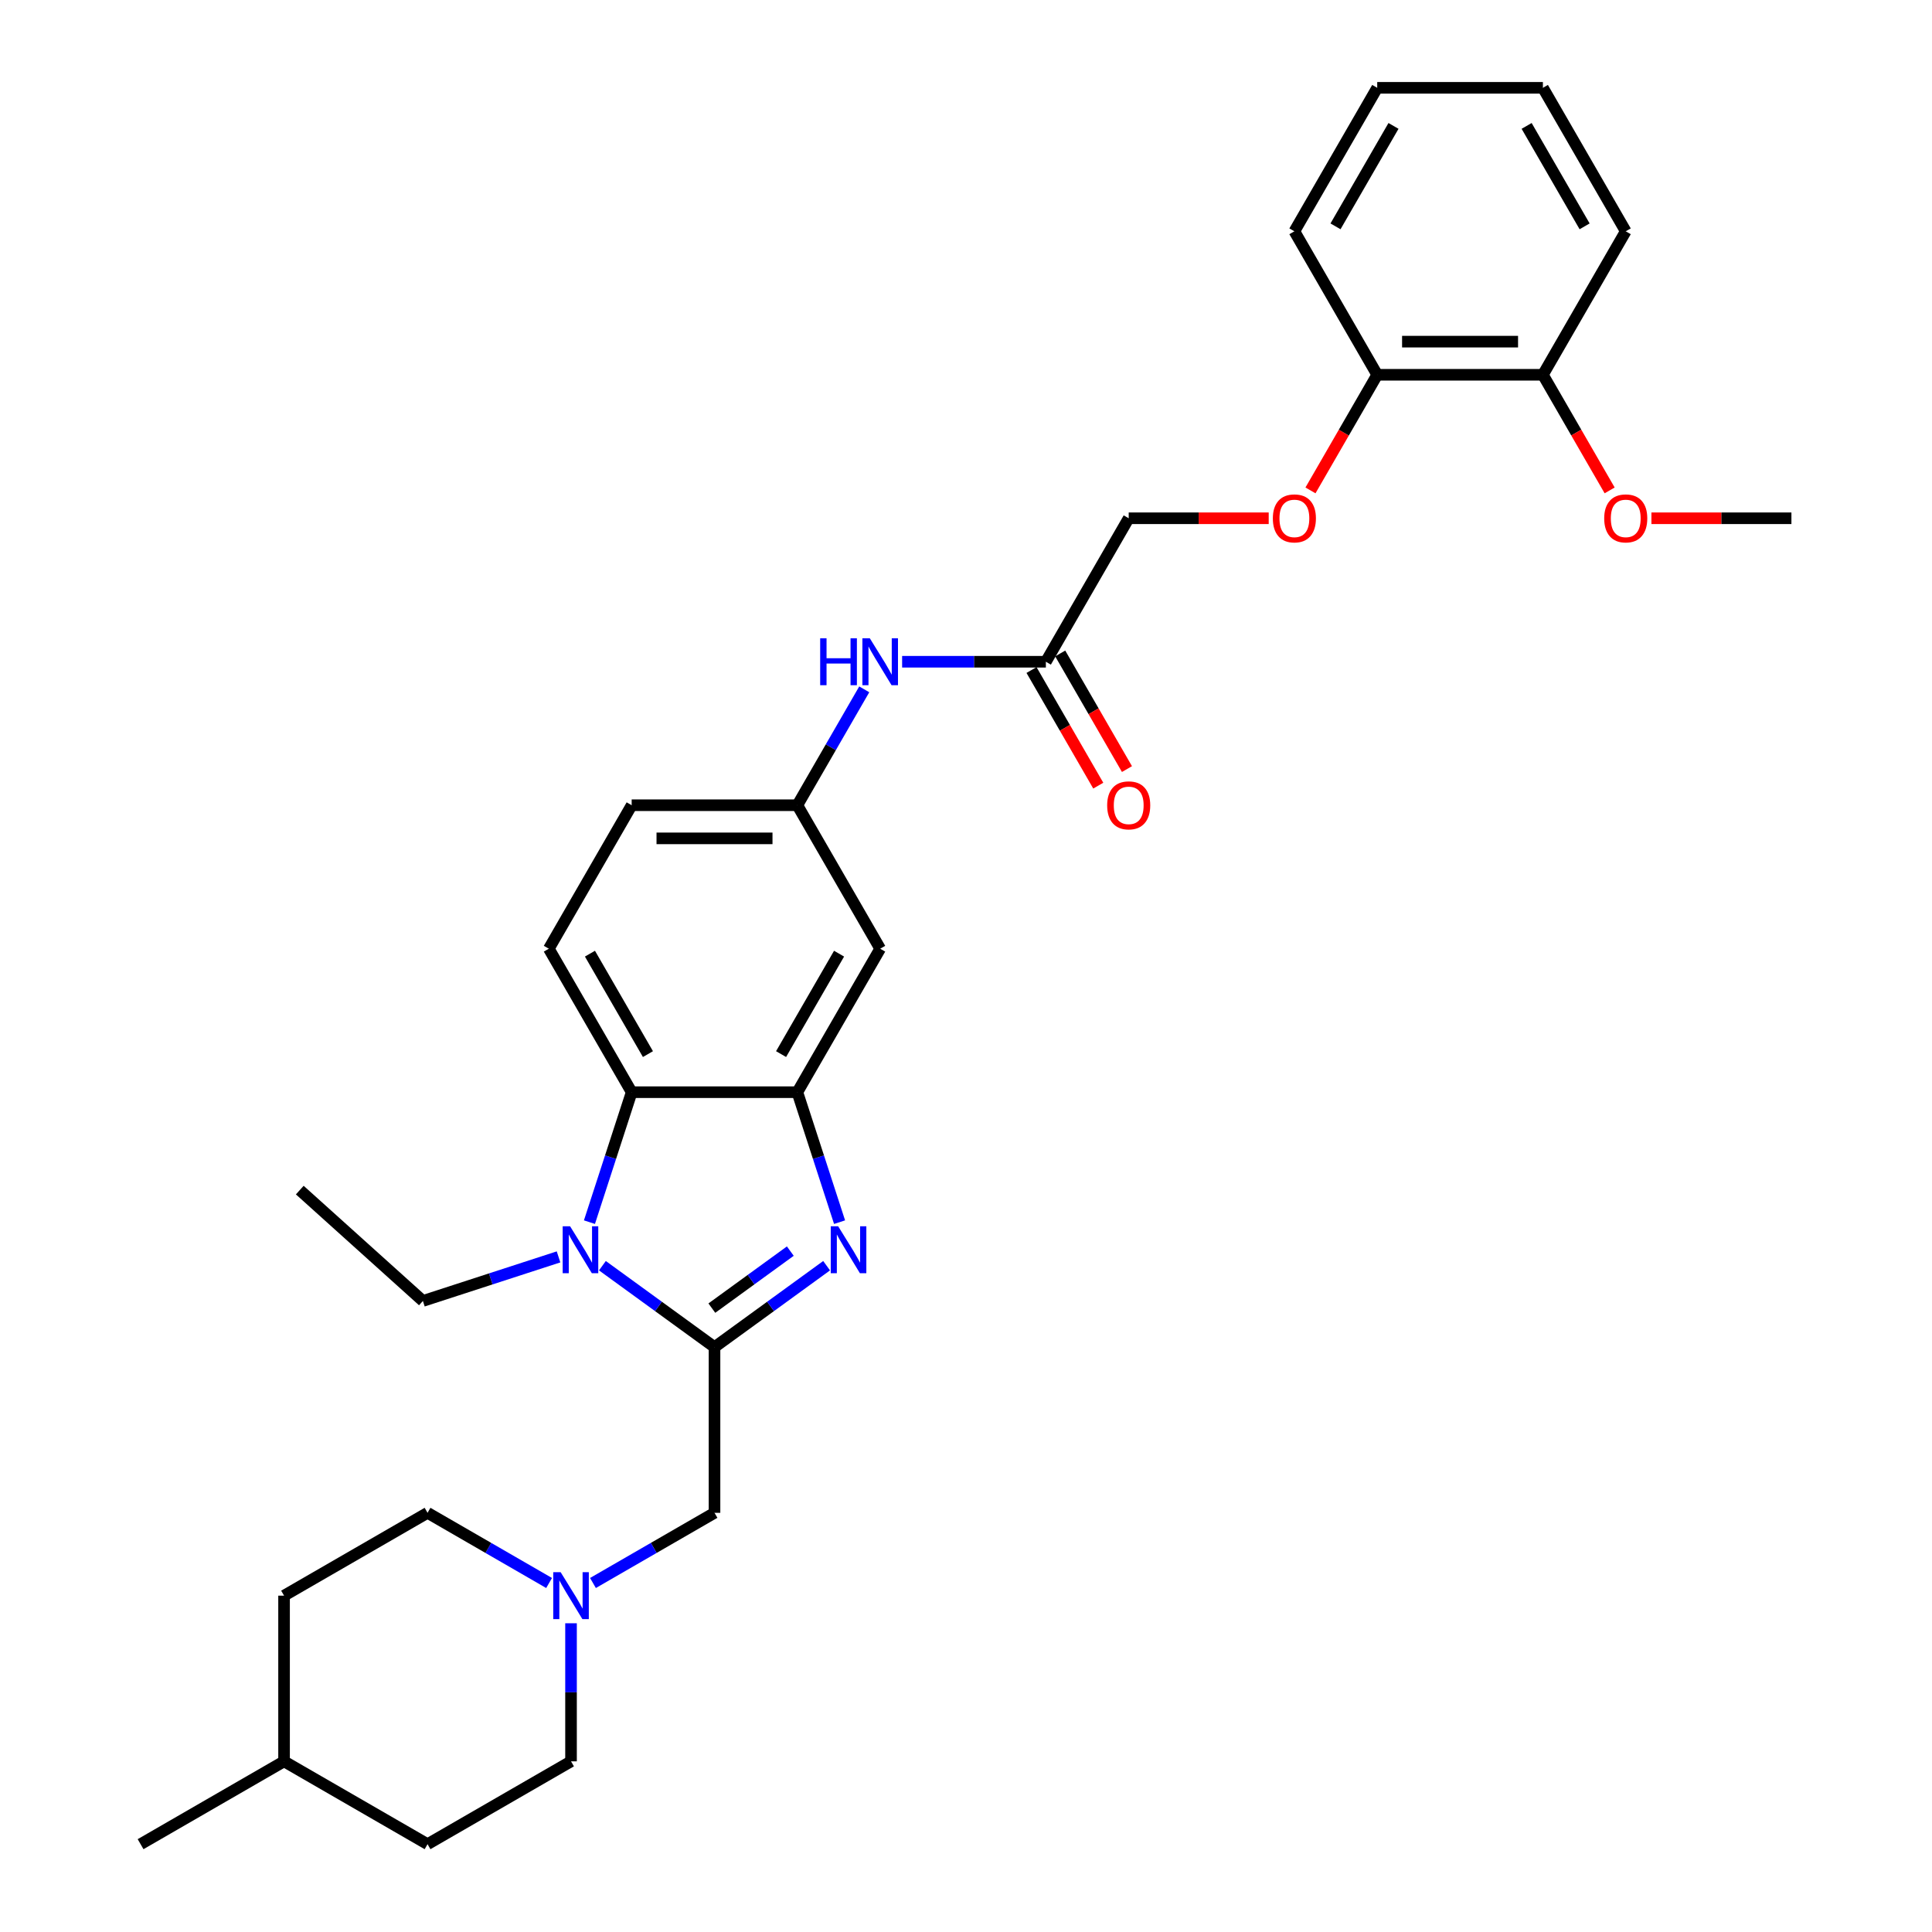 <?xml version='1.0' encoding='iso-8859-1'?>
<svg version='1.1' baseProfile='full'
              xmlns='http://www.w3.org/2000/svg'
                      xmlns:rdkit='http://www.rdkit.org/xml'
                      xmlns:xlink='http://www.w3.org/1999/xlink'
                  xml:space='preserve'
width='1000px' height='1000px' viewBox='0 0 1000 1000'>
<!-- END OF HEADER -->
<rect style='opacity:1.0;fill:#FFFFFF;stroke:none' width='1000' height='1000' x='0' y='0'> </rect>
<path class='bond-0' d='M 369.828,697.28 L 398.84,676.202' style='fill:none;fill-rule:evenodd;stroke:#000000;stroke-width:6px;stroke-linecap:butt;stroke-linejoin:miter;stroke-opacity:1' />
<path class='bond-0' d='M 398.84,676.202 L 427.852,655.124' style='fill:none;fill-rule:evenodd;stroke:#0000FF;stroke-width:6px;stroke-linecap:butt;stroke-linejoin:miter;stroke-opacity:1' />
<path class='bond-0' d='M 368.451,677.081 L 388.759,662.327' style='fill:none;fill-rule:evenodd;stroke:#000000;stroke-width:6px;stroke-linecap:butt;stroke-linejoin:miter;stroke-opacity:1' />
<path class='bond-0' d='M 388.759,662.327 L 409.067,647.572' style='fill:none;fill-rule:evenodd;stroke:#0000FF;stroke-width:6px;stroke-linecap:butt;stroke-linejoin:miter;stroke-opacity:1' />
<path class='bond-1' d='M 369.828,697.28 L 340.817,676.202' style='fill:none;fill-rule:evenodd;stroke:#000000;stroke-width:6px;stroke-linecap:butt;stroke-linejoin:miter;stroke-opacity:1' />
<path class='bond-1' d='M 340.817,676.202 L 311.805,655.124' style='fill:none;fill-rule:evenodd;stroke:#0000FF;stroke-width:6px;stroke-linecap:butt;stroke-linejoin:miter;stroke-opacity:1' />
<path class='bond-4' d='M 369.828,697.28 L 369.828,783.035' style='fill:none;fill-rule:evenodd;stroke:#000000;stroke-width:6px;stroke-linecap:butt;stroke-linejoin:miter;stroke-opacity:1' />
<path class='bond-2' d='M 434.563,632.588 L 423.635,598.952' style='fill:none;fill-rule:evenodd;stroke:#0000FF;stroke-width:6px;stroke-linecap:butt;stroke-linejoin:miter;stroke-opacity:1' />
<path class='bond-2' d='M 423.635,598.952 L 412.706,565.317' style='fill:none;fill-rule:evenodd;stroke:#000000;stroke-width:6px;stroke-linecap:butt;stroke-linejoin:miter;stroke-opacity:1' />
<path class='bond-3' d='M 305.093,632.588 L 316.022,598.952' style='fill:none;fill-rule:evenodd;stroke:#0000FF;stroke-width:6px;stroke-linecap:butt;stroke-linejoin:miter;stroke-opacity:1' />
<path class='bond-3' d='M 316.022,598.952 L 326.951,565.317' style='fill:none;fill-rule:evenodd;stroke:#000000;stroke-width:6px;stroke-linecap:butt;stroke-linejoin:miter;stroke-opacity:1' />
<path class='bond-19' d='M 289.097,650.564 L 253.995,661.969' style='fill:none;fill-rule:evenodd;stroke:#0000FF;stroke-width:6px;stroke-linecap:butt;stroke-linejoin:miter;stroke-opacity:1' />
<path class='bond-19' d='M 253.995,661.969 L 218.893,673.375' style='fill:none;fill-rule:evenodd;stroke:#000000;stroke-width:6px;stroke-linecap:butt;stroke-linejoin:miter;stroke-opacity:1' />
<path class='bond-6' d='M 412.706,565.317 L 455.583,491.051' style='fill:none;fill-rule:evenodd;stroke:#000000;stroke-width:6px;stroke-linecap:butt;stroke-linejoin:miter;stroke-opacity:1' />
<path class='bond-6' d='M 404.284,545.601 L 434.298,493.615' style='fill:none;fill-rule:evenodd;stroke:#000000;stroke-width:6px;stroke-linecap:butt;stroke-linejoin:miter;stroke-opacity:1' />
<path class='bond-31' d='M 412.706,565.317 L 326.951,565.317' style='fill:none;fill-rule:evenodd;stroke:#000000;stroke-width:6px;stroke-linecap:butt;stroke-linejoin:miter;stroke-opacity:1' />
<path class='bond-7' d='M 326.951,565.317 L 284.073,491.051' style='fill:none;fill-rule:evenodd;stroke:#000000;stroke-width:6px;stroke-linecap:butt;stroke-linejoin:miter;stroke-opacity:1' />
<path class='bond-7' d='M 335.372,545.601 L 305.358,493.615' style='fill:none;fill-rule:evenodd;stroke:#000000;stroke-width:6px;stroke-linecap:butt;stroke-linejoin:miter;stroke-opacity:1' />
<path class='bond-5' d='M 369.828,783.035 L 338.372,801.197' style='fill:none;fill-rule:evenodd;stroke:#000000;stroke-width:6px;stroke-linecap:butt;stroke-linejoin:miter;stroke-opacity:1' />
<path class='bond-5' d='M 338.372,801.197 L 306.916,819.358' style='fill:none;fill-rule:evenodd;stroke:#0000FF;stroke-width:6px;stroke-linecap:butt;stroke-linejoin:miter;stroke-opacity:1' />
<path class='bond-17' d='M 284.208,819.358 L 252.752,801.197' style='fill:none;fill-rule:evenodd;stroke:#0000FF;stroke-width:6px;stroke-linecap:butt;stroke-linejoin:miter;stroke-opacity:1' />
<path class='bond-17' d='M 252.752,801.197 L 221.296,783.035' style='fill:none;fill-rule:evenodd;stroke:#000000;stroke-width:6px;stroke-linecap:butt;stroke-linejoin:miter;stroke-opacity:1' />
<path class='bond-18' d='M 295.562,840.2 L 295.562,875.934' style='fill:none;fill-rule:evenodd;stroke:#0000FF;stroke-width:6px;stroke-linecap:butt;stroke-linejoin:miter;stroke-opacity:1' />
<path class='bond-18' d='M 295.562,875.934 L 295.562,911.668' style='fill:none;fill-rule:evenodd;stroke:#000000;stroke-width:6px;stroke-linecap:butt;stroke-linejoin:miter;stroke-opacity:1' />
<path class='bond-10' d='M 455.583,491.051 L 412.706,416.785' style='fill:none;fill-rule:evenodd;stroke:#000000;stroke-width:6px;stroke-linecap:butt;stroke-linejoin:miter;stroke-opacity:1' />
<path class='bond-16' d='M 284.073,491.051 L 326.951,416.785' style='fill:none;fill-rule:evenodd;stroke:#000000;stroke-width:6px;stroke-linecap:butt;stroke-linejoin:miter;stroke-opacity:1' />
<path class='bond-8' d='M 541.338,342.519 L 504.138,342.519' style='fill:none;fill-rule:evenodd;stroke:#000000;stroke-width:6px;stroke-linecap:butt;stroke-linejoin:miter;stroke-opacity:1' />
<path class='bond-8' d='M 504.138,342.519 L 466.937,342.519' style='fill:none;fill-rule:evenodd;stroke:#0000FF;stroke-width:6px;stroke-linecap:butt;stroke-linejoin:miter;stroke-opacity:1' />
<path class='bond-13' d='M 533.912,346.806 L 551.187,376.728' style='fill:none;fill-rule:evenodd;stroke:#000000;stroke-width:6px;stroke-linecap:butt;stroke-linejoin:miter;stroke-opacity:1' />
<path class='bond-13' d='M 551.187,376.728 L 568.462,406.649' style='fill:none;fill-rule:evenodd;stroke:#FF0000;stroke-width:6px;stroke-linecap:butt;stroke-linejoin:miter;stroke-opacity:1' />
<path class='bond-13' d='M 548.765,338.231 L 566.04,368.152' style='fill:none;fill-rule:evenodd;stroke:#000000;stroke-width:6px;stroke-linecap:butt;stroke-linejoin:miter;stroke-opacity:1' />
<path class='bond-13' d='M 566.04,368.152 L 583.315,398.073' style='fill:none;fill-rule:evenodd;stroke:#FF0000;stroke-width:6px;stroke-linecap:butt;stroke-linejoin:miter;stroke-opacity:1' />
<path class='bond-15' d='M 541.338,342.519 L 584.216,268.253' style='fill:none;fill-rule:evenodd;stroke:#000000;stroke-width:6px;stroke-linecap:butt;stroke-linejoin:miter;stroke-opacity:1' />
<path class='bond-9' d='M 447.335,356.806 L 430.02,386.795' style='fill:none;fill-rule:evenodd;stroke:#0000FF;stroke-width:6px;stroke-linecap:butt;stroke-linejoin:miter;stroke-opacity:1' />
<path class='bond-9' d='M 430.02,386.795 L 412.706,416.785' style='fill:none;fill-rule:evenodd;stroke:#000000;stroke-width:6px;stroke-linecap:butt;stroke-linejoin:miter;stroke-opacity:1' />
<path class='bond-32' d='M 412.706,416.785 L 326.951,416.785' style='fill:none;fill-rule:evenodd;stroke:#000000;stroke-width:6px;stroke-linecap:butt;stroke-linejoin:miter;stroke-opacity:1' />
<path class='bond-32' d='M 399.842,433.936 L 339.814,433.936' style='fill:none;fill-rule:evenodd;stroke:#000000;stroke-width:6px;stroke-linecap:butt;stroke-linejoin:miter;stroke-opacity:1' />
<path class='bond-11' d='M 656.679,268.253 L 620.447,268.253' style='fill:none;fill-rule:evenodd;stroke:#FF0000;stroke-width:6px;stroke-linecap:butt;stroke-linejoin:miter;stroke-opacity:1' />
<path class='bond-11' d='M 620.447,268.253 L 584.216,268.253' style='fill:none;fill-rule:evenodd;stroke:#000000;stroke-width:6px;stroke-linecap:butt;stroke-linejoin:miter;stroke-opacity:1' />
<path class='bond-12' d='M 678.299,253.829 L 695.573,223.908' style='fill:none;fill-rule:evenodd;stroke:#FF0000;stroke-width:6px;stroke-linecap:butt;stroke-linejoin:miter;stroke-opacity:1' />
<path class='bond-12' d='M 695.573,223.908 L 712.848,193.987' style='fill:none;fill-rule:evenodd;stroke:#000000;stroke-width:6px;stroke-linecap:butt;stroke-linejoin:miter;stroke-opacity:1' />
<path class='bond-14' d='M 712.848,193.987 L 798.603,193.987' style='fill:none;fill-rule:evenodd;stroke:#000000;stroke-width:6px;stroke-linecap:butt;stroke-linejoin:miter;stroke-opacity:1' />
<path class='bond-14' d='M 725.712,176.836 L 785.74,176.836' style='fill:none;fill-rule:evenodd;stroke:#000000;stroke-width:6px;stroke-linecap:butt;stroke-linejoin:miter;stroke-opacity:1' />
<path class='bond-24' d='M 712.848,193.987 L 669.971,119.721' style='fill:none;fill-rule:evenodd;stroke:#000000;stroke-width:6px;stroke-linecap:butt;stroke-linejoin:miter;stroke-opacity:1' />
<path class='bond-20' d='M 798.603,193.987 L 815.878,223.908' style='fill:none;fill-rule:evenodd;stroke:#000000;stroke-width:6px;stroke-linecap:butt;stroke-linejoin:miter;stroke-opacity:1' />
<path class='bond-20' d='M 815.878,223.908 L 833.153,253.829' style='fill:none;fill-rule:evenodd;stroke:#FF0000;stroke-width:6px;stroke-linecap:butt;stroke-linejoin:miter;stroke-opacity:1' />
<path class='bond-25' d='M 798.603,193.987 L 841.481,119.721' style='fill:none;fill-rule:evenodd;stroke:#000000;stroke-width:6px;stroke-linecap:butt;stroke-linejoin:miter;stroke-opacity:1' />
<path class='bond-21' d='M 221.296,783.035 L 147.03,825.913' style='fill:none;fill-rule:evenodd;stroke:#000000;stroke-width:6px;stroke-linecap:butt;stroke-linejoin:miter;stroke-opacity:1' />
<path class='bond-22' d='M 295.562,911.668 L 221.296,954.545' style='fill:none;fill-rule:evenodd;stroke:#000000;stroke-width:6px;stroke-linecap:butt;stroke-linejoin:miter;stroke-opacity:1' />
<path class='bond-28' d='M 218.893,673.375 L 155.165,615.993' style='fill:none;fill-rule:evenodd;stroke:#000000;stroke-width:6px;stroke-linecap:butt;stroke-linejoin:miter;stroke-opacity:1' />
<path class='bond-26' d='M 854.773,268.253 L 891.004,268.253' style='fill:none;fill-rule:evenodd;stroke:#FF0000;stroke-width:6px;stroke-linecap:butt;stroke-linejoin:miter;stroke-opacity:1' />
<path class='bond-26' d='M 891.004,268.253 L 927.236,268.253' style='fill:none;fill-rule:evenodd;stroke:#000000;stroke-width:6px;stroke-linecap:butt;stroke-linejoin:miter;stroke-opacity:1' />
<path class='bond-33' d='M 147.03,825.913 L 147.03,911.668' style='fill:none;fill-rule:evenodd;stroke:#000000;stroke-width:6px;stroke-linecap:butt;stroke-linejoin:miter;stroke-opacity:1' />
<path class='bond-23' d='M 221.296,954.545 L 147.03,911.668' style='fill:none;fill-rule:evenodd;stroke:#000000;stroke-width:6px;stroke-linecap:butt;stroke-linejoin:miter;stroke-opacity:1' />
<path class='bond-27' d='M 147.03,911.668 L 72.764,954.545' style='fill:none;fill-rule:evenodd;stroke:#000000;stroke-width:6px;stroke-linecap:butt;stroke-linejoin:miter;stroke-opacity:1' />
<path class='bond-29' d='M 669.971,119.721 L 712.848,45.455' style='fill:none;fill-rule:evenodd;stroke:#000000;stroke-width:6px;stroke-linecap:butt;stroke-linejoin:miter;stroke-opacity:1' />
<path class='bond-29' d='M 691.256,117.156 L 721.27,65.17' style='fill:none;fill-rule:evenodd;stroke:#000000;stroke-width:6px;stroke-linecap:butt;stroke-linejoin:miter;stroke-opacity:1' />
<path class='bond-34' d='M 841.481,119.721 L 798.603,45.455' style='fill:none;fill-rule:evenodd;stroke:#000000;stroke-width:6px;stroke-linecap:butt;stroke-linejoin:miter;stroke-opacity:1' />
<path class='bond-34' d='M 820.196,117.156 L 790.182,65.17' style='fill:none;fill-rule:evenodd;stroke:#000000;stroke-width:6px;stroke-linecap:butt;stroke-linejoin:miter;stroke-opacity:1' />
<path class='bond-30' d='M 712.848,45.455 L 798.603,45.455' style='fill:none;fill-rule:evenodd;stroke:#000000;stroke-width:6px;stroke-linecap:butt;stroke-linejoin:miter;stroke-opacity:1' />
<path  class='atom-1' d='M 433.837 634.732
L 441.795 647.595
Q 442.584 648.864, 443.853 651.163
Q 445.123 653.461, 445.191 653.598
L 445.191 634.732
L 448.416 634.732
L 448.416 659.018
L 445.088 659.018
L 436.547 644.954
Q 435.552 643.307, 434.489 641.421
Q 433.46 639.534, 433.151 638.951
L 433.151 659.018
L 429.995 659.018
L 429.995 634.732
L 433.837 634.732
' fill='#0000FF'/>
<path  class='atom-2' d='M 295.083 634.732
L 303.041 647.595
Q 303.83 648.864, 305.099 651.163
Q 306.368 653.461, 306.437 653.598
L 306.437 634.732
L 309.661 634.732
L 309.661 659.018
L 306.334 659.018
L 297.793 644.954
Q 296.798 643.307, 295.734 641.421
Q 294.705 639.534, 294.397 638.951
L 294.397 659.018
L 291.241 659.018
L 291.241 634.732
L 295.083 634.732
' fill='#0000FF'/>
<path  class='atom-6' d='M 290.194 813.77
L 298.152 826.633
Q 298.941 827.902, 300.21 830.201
Q 301.479 832.499, 301.548 832.636
L 301.548 813.77
L 304.772 813.77
L 304.772 838.056
L 301.445 838.056
L 292.904 823.992
Q 291.909 822.345, 290.846 820.459
Q 289.817 818.572, 289.508 817.989
L 289.508 838.056
L 286.352 838.056
L 286.352 813.77
L 290.194 813.77
' fill='#0000FF'/>
<path  class='atom-10' d='M 424.523 330.376
L 427.816 330.376
L 427.816 340.701
L 440.233 340.701
L 440.233 330.376
L 443.526 330.376
L 443.526 354.662
L 440.233 354.662
L 440.233 343.445
L 427.816 343.445
L 427.816 354.662
L 424.523 354.662
L 424.523 330.376
' fill='#0000FF'/>
<path  class='atom-10' d='M 450.215 330.376
L 458.173 343.239
Q 458.962 344.508, 460.231 346.806
Q 461.5 349.105, 461.569 349.242
L 461.569 330.376
L 464.793 330.376
L 464.793 354.662
L 461.466 354.662
L 452.925 340.598
Q 451.93 338.951, 450.867 337.065
Q 449.838 335.178, 449.529 334.595
L 449.529 354.662
L 446.373 354.662
L 446.373 330.376
L 450.215 330.376
' fill='#0000FF'/>
<path  class='atom-12' d='M 658.823 268.321
Q 658.823 262.49, 661.704 259.231
Q 664.585 255.973, 669.971 255.973
Q 675.356 255.973, 678.238 259.231
Q 681.119 262.49, 681.119 268.321
Q 681.119 274.221, 678.203 277.583
Q 675.288 280.91, 669.971 280.91
Q 664.62 280.91, 661.704 277.583
Q 658.823 274.256, 658.823 268.321
M 669.971 278.166
Q 673.675 278.166, 675.665 275.696
Q 677.689 273.192, 677.689 268.321
Q 677.689 263.553, 675.665 261.152
Q 673.675 258.717, 669.971 258.717
Q 666.266 258.717, 664.242 261.118
Q 662.253 263.519, 662.253 268.321
Q 662.253 273.226, 664.242 275.696
Q 666.266 278.166, 669.971 278.166
' fill='#FF0000'/>
<path  class='atom-14' d='M 573.068 416.853
Q 573.068 411.022, 575.949 407.763
Q 578.83 404.505, 584.216 404.505
Q 589.601 404.505, 592.483 407.763
Q 595.364 411.022, 595.364 416.853
Q 595.364 422.753, 592.448 426.115
Q 589.533 429.442, 584.216 429.442
Q 578.865 429.442, 575.949 426.115
Q 573.068 422.788, 573.068 416.853
M 584.216 426.698
Q 587.92 426.698, 589.91 424.228
Q 591.934 421.724, 591.934 416.853
Q 591.934 412.085, 589.91 409.684
Q 587.92 407.249, 584.216 407.249
Q 580.511 407.249, 578.487 409.65
Q 576.498 412.051, 576.498 416.853
Q 576.498 421.759, 578.487 424.228
Q 580.511 426.698, 584.216 426.698
' fill='#FF0000'/>
<path  class='atom-21' d='M 830.333 268.321
Q 830.333 262.49, 833.214 259.231
Q 836.096 255.973, 841.481 255.973
Q 846.866 255.973, 849.748 259.231
Q 852.629 262.49, 852.629 268.321
Q 852.629 274.221, 849.713 277.583
Q 846.798 280.91, 841.481 280.91
Q 836.13 280.91, 833.214 277.583
Q 830.333 274.256, 830.333 268.321
M 841.481 278.166
Q 845.186 278.166, 847.175 275.696
Q 849.199 273.192, 849.199 268.321
Q 849.199 263.553, 847.175 261.152
Q 845.186 258.717, 841.481 258.717
Q 837.776 258.717, 835.753 261.118
Q 833.763 263.519, 833.763 268.321
Q 833.763 273.226, 835.753 275.696
Q 837.776 278.166, 841.481 278.166
' fill='#FF0000'/>
</svg>
